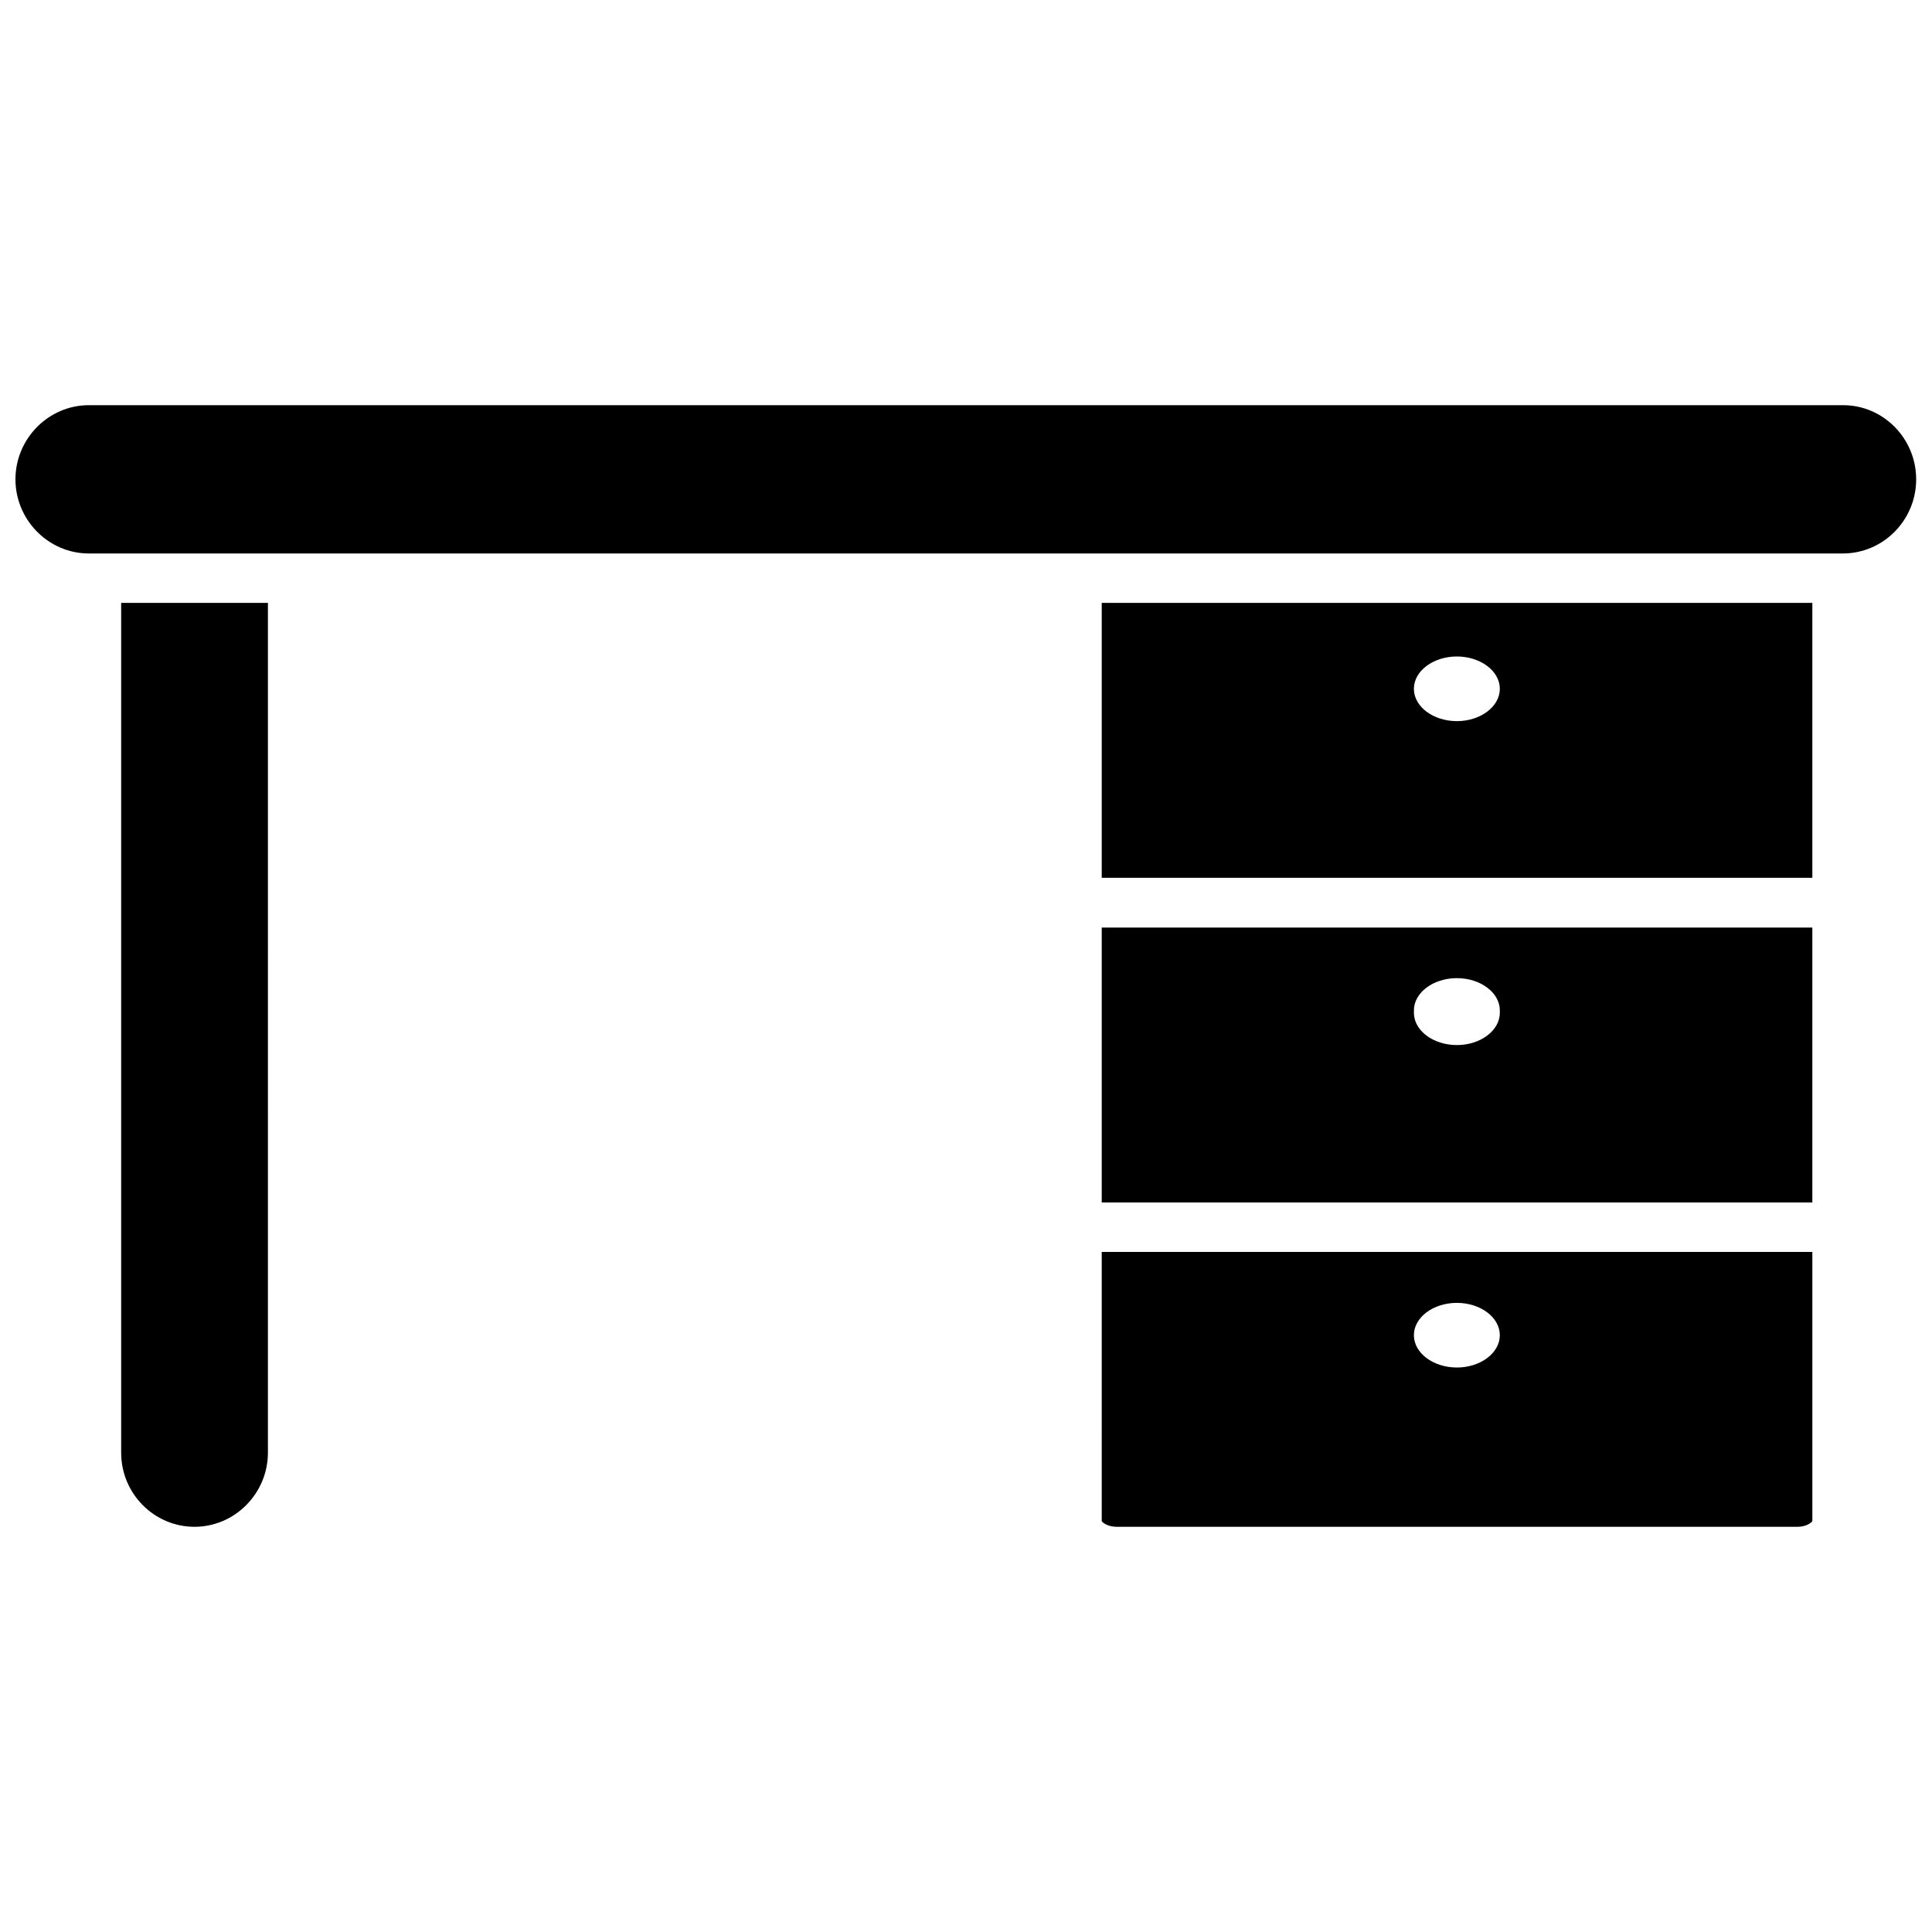 <?xml version="1.0" encoding="UTF-8"?>
<!-- Uploaded to: SVG Repo, www.svgrepo.com, Generator: SVG Repo Mixer Tools -->
<svg width="800px" height="800px" version="1.1" viewBox="144 144 512 512" xmlns="http://www.w3.org/2000/svg">
 <defs>
  <clipPath id="a">
   <path d="m148.09 251h503.81v40h-503.81z"/>
  </clipPath>
 </defs>
 <path d="m176.11 528.97c0 10.883 8.766 19.648 19.445 19.648 10.68 0 19.445-8.867 19.445-19.648l0.004-225.2h-38.895z"/>
 <g clip-path="url(#a)">
  <path d="m632.46 251.38h-464.92c-10.68 0-19.445 8.867-19.445 19.648s8.766 19.648 19.445 19.648h464.82c10.781 0 19.445-8.867 19.445-19.648s-8.664-19.648-19.344-19.648z"/>
 </g>
 <path d="m435.97 376.62h188.32v-72.852h-188.32zm94.113-58.645c6.246 0 11.387 3.828 11.387 8.566 0 4.734-5.141 8.566-11.387 8.566-6.246 0-11.387-3.828-11.387-8.566 0-4.734 5.141-8.566 11.387-8.566z"/>
 <path d="m435.97 456.62v6.047h188.32v-72.852h-188.32zm82.727-44.836c0-4.734 5.141-8.566 11.387-8.566 6.246 0 11.387 3.828 11.387 8.566v0.301 0.301c0 4.734-5.141 8.566-11.387 8.566-6.246 0-11.387-3.828-11.387-8.566v-0.301c0.102-0.102 0-0.203 0-0.301z"/>
 <path d="m435.97 547.11c0.301 0.504 1.715 1.512 4.031 1.512h180.26c2.316 0 3.727-1.008 4.031-1.512v-71.34h-188.32zm94.113-57.836c6.246 0 11.387 3.828 11.387 8.566 0 4.734-5.141 8.566-11.387 8.566-6.246 0-11.387-3.828-11.387-8.566 0-4.738 5.141-8.566 11.387-8.566z"/>
</svg>